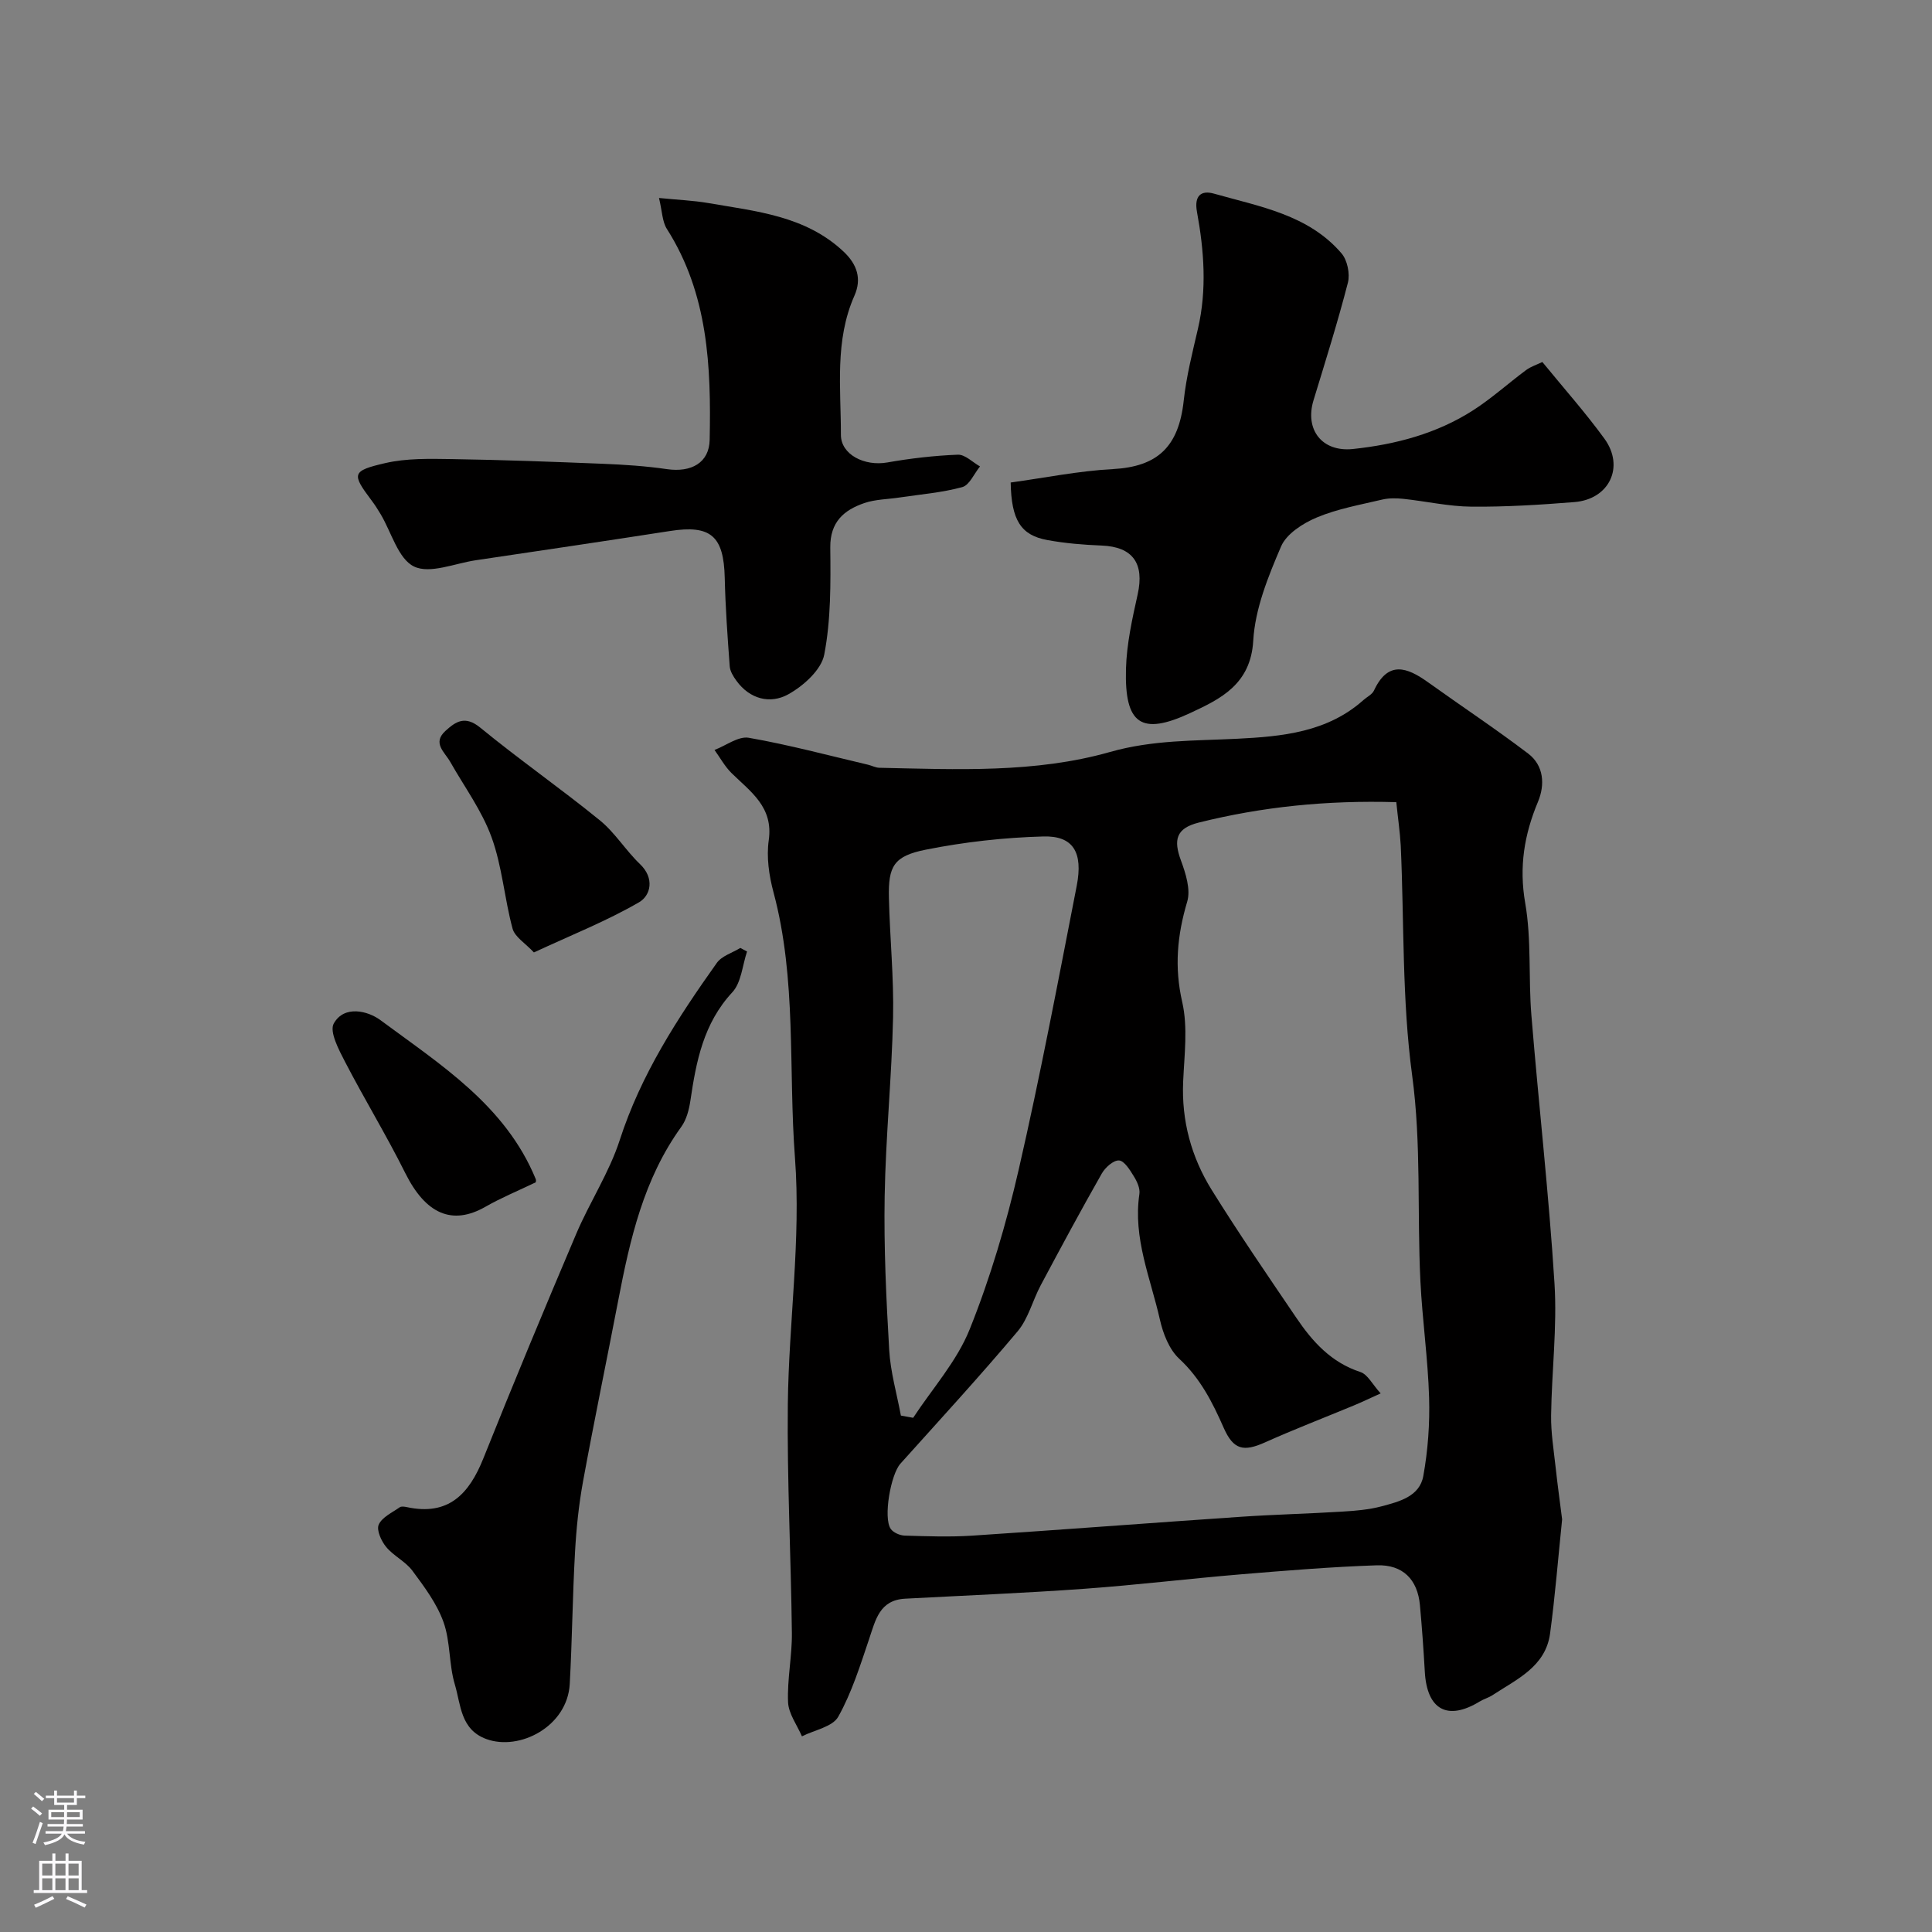 <svg enable-background="new 0 0 400 400" viewBox="0 0 400 400" xmlns="http://www.w3.org/2000/svg"><rect x="0" y="0" width="400" height="400" fill="#808080" stroke="none"/><g fill="#010000"><path d="m323.42 314.57c-.82 7.94-1.44 15.8-2.49 23.61-.93 6.91-6.92 9.49-11.93 12.79-.81.53-1.8.79-2.63 1.3-6.67 4.07-10.94 1.74-11.38-6.18-.26-4.6-.59-9.2-1.01-13.78-.49-5.27-3.51-8.41-8.94-8.23-9.4.32-18.78 1.09-28.15 1.87-10.8.9-21.58 2.21-32.39 2.99-12.35.89-24.73 1.39-37.09 2.05-5.31.28-6.13 4.38-7.46 8.33-1.85 5.48-3.6 11.11-6.4 16.11-1.18 2.1-4.93 2.75-7.52 4.06-1.01-2.36-2.77-4.68-2.87-7.08-.2-4.76.85-9.56.79-14.33-.18-15.76-1.01-31.53-.84-47.29.19-17.04 2.75-34.18 1.48-51.06-1.39-18.32.4-36.95-4.45-55.01-.92-3.44-1.48-7.27-.98-10.75.99-6.9-3.75-10.03-7.71-13.92-1.39-1.37-2.36-3.18-3.52-4.78 2.38-.9 4.95-2.9 7.1-2.52 8.3 1.45 16.48 3.65 24.7 5.58.79.19 1.56.62 2.35.63 16.02.34 32.25 1.13 47.73-3.27 8.87-2.52 17.51-2.3 26.34-2.74 9.34-.47 18.65-1.34 26.13-8.01.74-.66 1.81-1.16 2.19-1.98 2.91-6.25 6.85-4.82 11.18-1.71 6.9 4.94 13.99 9.64 20.74 14.77 3.25 2.47 3.51 6.43 2.04 9.96-2.85 6.81-3.96 13.48-2.65 21 1.32 7.59.64 15.51 1.28 23.25 1.51 18.5 3.62 36.96 4.78 55.48.57 9.06-.58 18.22-.7 27.34-.05 3.59.55 7.19.94 10.78s.89 7.16 1.34 10.74zm-34.33-148.49c-14.43-.42-27.76.95-40.92 4.23-4.75 1.19-5.21 3.65-3.68 7.81.99 2.69 2.06 6.03 1.31 8.55-2.07 6.96-2.69 13.56-1.03 20.81 1.19 5.22.43 10.95.19 16.44-.36 8.14 1.7 15.66 5.91 22.44 5.59 8.99 11.59 17.73 17.53 26.49 3.34 4.94 7.22 9.24 13.25 11.21 1.51.49 2.5 2.57 4.2 4.43-2.39 1.08-3.97 1.84-5.59 2.51-6.12 2.54-12.31 4.92-18.35 7.63-4.41 1.97-6.52 1.59-8.55-3-2.33-5.29-4.83-10.25-9.22-14.32-2.08-1.93-3.35-5.22-4-8.12-1.93-8.56-5.6-16.85-4.24-25.99.17-1.16-.49-2.6-1.16-3.67-.8-1.3-1.96-3.2-3.06-3.27-1.16-.07-2.87 1.47-3.58 2.73-4.34 7.63-8.5 15.36-12.63 23.11-1.68 3.15-2.56 6.9-4.79 9.55-7.85 9.33-16.11 18.31-24.26 27.39-2 2.22-3.59 11.2-2.01 13.49.54.78 1.88 1.36 2.88 1.4 4.66.14 9.34.31 13.99.01 18.57-1.22 37.12-2.65 55.69-3.91 6.92-.47 13.86-.63 20.79-1.06 2.77-.17 5.6-.39 8.27-1.1 3.62-.97 7.88-2.01 8.65-6.28.96-5.32 1.36-10.83 1.2-16.24-.24-8.04-1.4-16.05-1.8-24.1-.7-14.19.22-28.34-1.71-42.61-2.12-15.66-1.64-31.68-2.36-47.54-.16-2.9-.6-5.8-.92-9.02zm-102.57 127c.85.15 1.69.31 2.54.46 3.99-6.08 9.06-11.72 11.71-18.34 4.27-10.65 7.56-21.8 10.13-33 4.48-19.49 8.19-39.15 12.02-58.78 1.36-6.97-.73-10.41-6.9-10.24-8.14.22-16.34 1.14-24.32 2.73-6.68 1.33-7.81 3.43-7.66 9.96.19 8.26 1.04 16.53.86 24.78-.27 12.35-1.53 24.68-1.74 37.03-.18 10.6.32 21.23.94 31.82.26 4.56 1.58 9.06 2.42 13.58z"/><path d="m209.25 99.9c6.99-.96 14.05-2.4 21.16-2.78 9.2-.5 13.63-4.55 14.67-14.2.54-5 1.8-9.93 2.94-14.85 1.88-8.1 1.27-16.19-.2-24.21-.62-3.4.91-4.51 3.52-3.77 9.47 2.69 19.55 4.35 26.42 12.38 1.2 1.41 1.77 4.23 1.31 6.05-2.11 8.18-4.65 16.26-7.12 24.35-1.86 6.1 1.78 10.77 8.18 10.09 8.83-.94 17.34-3.18 24.89-8.03 3.84-2.47 7.26-5.58 10.93-8.3 1.01-.75 2.27-1.14 3.38-1.68 4.42 5.41 8.89 10.44 12.84 15.86 4.25 5.83 1.02 12.57-6.21 13.14-7.08.57-14.19 1.01-21.29.95-4.71-.04-9.41-1.12-14.12-1.62-1.44-.15-2.97-.18-4.37.15-4.56 1.08-9.27 1.91-13.56 3.71-2.86 1.2-6.27 3.38-7.39 6-2.67 6.22-5.38 12.89-5.76 19.51-.52 9.06-6.8 12.06-12.99 14.95-10.23 4.78-13.67 2.33-13.36-9.1.14-5.17 1.29-10.35 2.42-15.43 1.43-6.43-1.01-9.86-7.45-10.12-3.77-.15-7.56-.46-11.26-1.14-5.49-1-7.44-4.14-7.58-11.91z"/><path d="m136.44 40.99c3.88.39 7.04.51 10.14 1.04 9.92 1.72 20.15 2.62 28.06 10.05 2.8 2.63 3.82 5.62 2.26 9.14-4.12 9.3-2.79 19.13-2.8 28.8 0 4.12 4.91 6.55 9.59 5.73 4.82-.85 9.73-1.42 14.62-1.61 1.5-.06 3.06 1.57 4.59 2.43-1.21 1.48-2.17 3.86-3.67 4.28-4.21 1.15-8.64 1.5-12.99 2.15-2.42.37-4.97.37-7.25 1.14-4.26 1.45-7.14 3.92-7.09 9.21.08 7.41.14 14.97-1.25 22.18-.61 3.17-4.33 6.5-7.48 8.24-3.69 2.03-7.93 1.01-10.71-2.84-.64-.88-1.31-1.96-1.38-2.99-.45-6.09-.89-12.19-1.03-18.29-.2-8.69-2.89-11.03-11.34-9.71-13.39 2.08-26.79 4.06-40.19 6.05-4.34.64-9.51 2.89-12.8 1.3-3.28-1.58-4.67-7.07-6.91-10.83-.58-.98-1.2-1.95-1.89-2.86-4.12-5.49-4.13-6.11 2.84-7.72 4.42-1.02 9.17-.9 13.76-.83 10.43.16 20.86.55 31.29.97 4.43.18 8.89.47 13.27 1.11 5.05.73 8.76-1.32 8.85-6.08.31-15.16-.3-30.18-8.84-43.62-.98-1.51-.98-3.64-1.65-6.44z"/><path d="m154.67 197c-.97 2.86-1.18 6.43-3.06 8.45-5.97 6.44-7.47 14.28-8.67 22.42-.28 1.87-.81 3.94-1.89 5.43-7.79 10.78-10.62 23.29-13.06 35.99-2.4 12.48-4.99 24.93-7.28 37.43-.88 4.83-1.39 9.75-1.66 14.65-.51 9.08-.59 18.19-1.09 27.28-.49 8.81-10.4 13.92-17.27 11.4-5.38-1.97-5.27-7.12-6.51-11.26-1.26-4.18-.9-8.88-2.36-12.96-1.37-3.83-3.97-7.3-6.43-10.62-1.43-1.93-3.9-3.06-5.44-4.93-1.01-1.22-2.04-3.49-1.54-4.62.68-1.54 2.78-2.49 4.34-3.59.34-.24 1-.14 1.47-.04 8.64 1.87 12.91-2.72 15.86-10.1 6.22-15.56 12.66-31.03 19.21-46.45 2.79-6.58 6.84-12.7 9.02-19.44 4.39-13.58 11.98-25.26 20.1-36.68 1.03-1.45 3.22-2.09 4.87-3.1.46.24.92.49 1.39.74z"/><path d="m110.54 197.19c-1.79-1.92-3.95-3.2-4.42-4.93-1.69-6.25-2.15-12.89-4.35-18.92-2-5.52-5.64-10.45-8.57-15.63-1.14-2.01-3.73-3.86-.99-6.37 2.14-1.96 4.08-3.26 7.21-.7 8.07 6.62 16.66 12.6 24.76 19.19 3.15 2.56 5.37 6.25 8.33 9.08 3.07 2.93 2.21 6.51-.21 7.9-6.68 3.87-13.94 6.75-21.76 10.38z"/><path d="m110.91 244.79c-3.77 1.81-7.2 3.22-10.39 5.05-6.91 3.95-12.4 1.5-16.62-6.98-3.88-7.79-8.43-15.25-12.44-22.98-1.3-2.51-3.31-6.29-2.35-7.99 2.18-3.86 7.1-2.58 9.66-.68 12.43 9.22 25.87 17.63 32.15 32.91.12.27-.01.65-.01.67z"/></g><path d="m6.44 374.46.42-.45c.65.47 1.27.95 1.85 1.44l-.45.49c-.65-.56-1.25-1.06-1.82-1.48m.93 7.33-.63-.26c.55-1.36 1.05-2.8 1.52-4.33.19.1.38.19.59.27-.46 1.29-.95 2.73-1.48 4.32m-.38-10.38.44-.42c.43.34 1.01.82 1.74 1.44l-.49.49c-.53-.51-1.09-1.01-1.69-1.51m2.5.35h1.72v-1.04h.59v1.04h3.52v-1.04h.59v1.04h1.75v.53h-1.75v1.42h-2.03v.97h3.22v2.03h-3.24c0 .35-.01.66-.03.93h3.32v.53h-3.37c-.03.27-.08.58-.15.94h3.96v.53h-3.71c.67.92 1.93 1.48 3.79 1.68-.13.24-.23.44-.29.59-2.13-.38-3.48-1.08-4.04-2.12-.43.97-1.77 1.72-4.03 2.23-.09-.19-.2-.37-.33-.55 2.1-.42 3.37-1.03 3.81-1.83h-3.36v-.53h3.58c.08-.29.13-.61.16-.94h-3.33v-.53h3.39c.02-.27.04-.58.04-.93h-3.23v-2.03h3.25v-.97h-2.07v-1.42h-1.73zm1.12 3.44v1h2.65c.01-.3.02-.44.01-.4v-.25-.35zm1.19-2h3.52v-.91h-3.52zm4.71 2h-2.63v.59c0 .15-.01.28-.01.4h2.64z" fill="#fbfafc"/><path d="m13.56 383.74h.63v1.52h2.72v6.07h1.13v.6h-11.06v-.6h1.13v-6.07h2.73v-1.52h.63v1.52h2.1v-1.52zm-2.69 8.83.38.56c-1.24.63-2.53 1.25-3.85 1.85-.1-.21-.21-.42-.34-.63 1.36-.55 2.63-1.15 3.81-1.78m-2.13-4.27h2.1v-2.45h-2.1zm0 3.04h2.1v-2.46h-2.1zm2.72-3.04h2.1v-2.45h-2.1zm0 3.04h2.1v-2.46h-2.1zm6.07 3.6c-1.41-.71-2.7-1.3-3.86-1.78l.35-.56c1.45.62 2.75 1.19 3.88 1.72zm-1.25-9.09h-2.1v2.45h2.1zm-2.09 5.49h2.1v-2.45h-2.1z" fill="#fbfafc"/></svg>